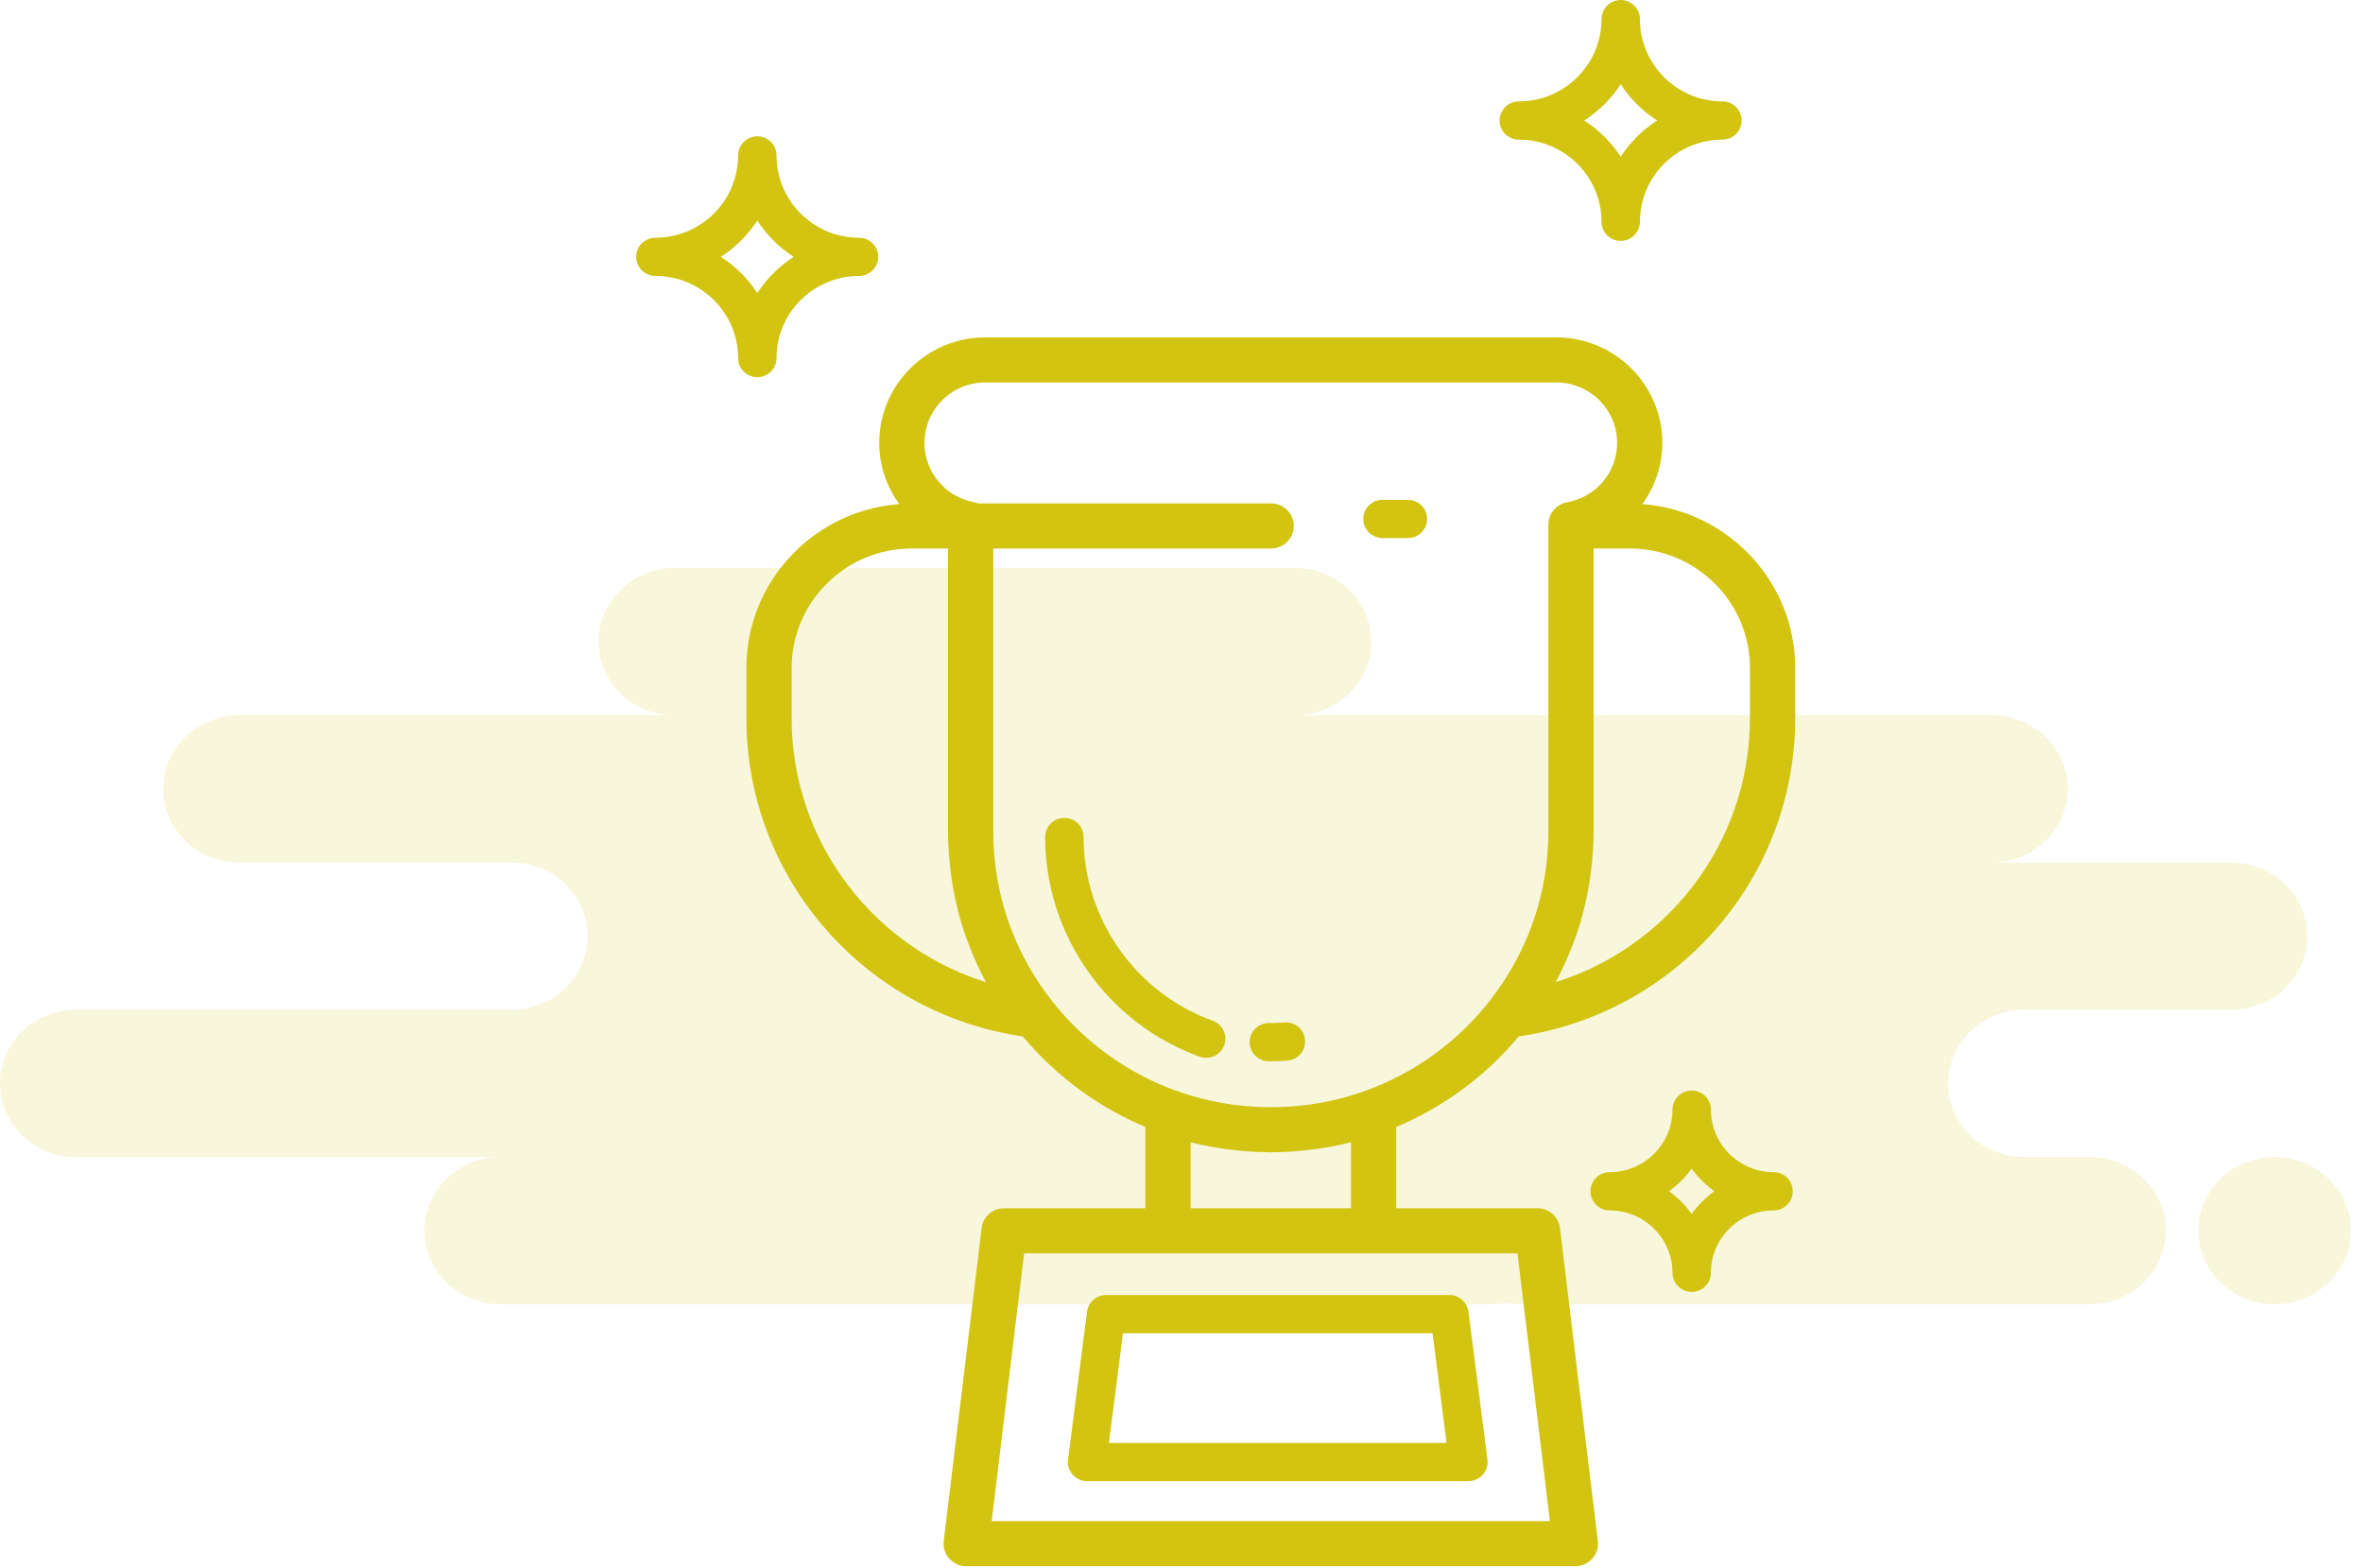 <?xml version="1.0" encoding="UTF-8"?>
<svg xmlns="http://www.w3.org/2000/svg" width="104" height="69" viewBox="0 0 104 69">
  <g fill="#D2C410" fill-rule="evenodd">
    <path d="M65.622,57.407 L22.034,57.407 C20.182,57.407 18.681,55.956 18.681,54.167 C18.681,52.377 20.182,50.926 22.034,50.926 L3.353,50.926 C1.501,50.926 7.95807864e-13,49.475 7.95807864e-13,47.685 C7.95807864e-13,45.895 1.501,44.444 3.353,44.444 L22.513,44.444 C24.365,44.444 25.866,42.994 25.866,41.204 C25.866,39.414 24.365,37.963 22.513,37.963 L10.538,37.963 C8.686,37.963 7.185,36.512 7.185,34.722 C7.185,32.932 8.686,31.481 10.538,31.481 L29.698,31.481 C27.846,31.481 26.345,30.031 26.345,28.241 C26.345,26.451 27.846,25 29.698,25 L57.001,25 C58.852,25 60.354,26.451 60.354,28.241 C60.354,30.031 58.852,31.481 57.001,31.481 L87.656,31.481 C89.508,31.481 91.009,32.932 91.009,34.722 C91.009,36.512 89.508,37.963 87.656,37.963 L98.194,37.963 C100.046,37.963 101.547,39.414 101.547,41.204 C101.547,42.994 100.046,44.444 98.194,44.444 L89.093,44.444 C87.242,44.444 85.74,45.895 85.74,47.685 C85.74,49.475 87.242,50.926 89.093,50.926 L91.967,50.926 C93.819,50.926 95.32,52.377 95.32,54.167 C95.32,55.956 93.819,57.407 91.967,57.407 L67.059,57.407 C66.813,57.407 66.572,57.382 66.341,57.333 C66.11,57.382 65.869,57.407 65.622,57.407 Z M100.11,57.407 C98.258,57.407 96.757,55.956 96.757,54.167 C96.757,52.377 98.258,50.926 100.11,50.926 C101.962,50.926 103.463,52.377 103.463,54.167 C103.463,55.956 101.962,57.407 100.11,57.407 Z" opacity=".15"></path>
    <path fill-rule="nonzero" d="M34.176 15.761C34.176 13.768 35.805 12.146 37.808 12.146 38.275 12.146 38.653 11.769 38.653 11.305 38.653 10.84 38.275 10.463 37.808 10.463 35.805 10.463 34.176 8.839 34.176 6.841 34.176 6.377 33.797 6 33.33 6 32.863 6 32.485 6.377 32.485 6.841 32.485 8.839 30.852 10.463 28.846 10.463 28.379 10.463 28 10.84 28 11.305 28 11.769 28.379 12.146 28.846 12.146 30.852 12.146 32.485 13.768 32.485 15.761 32.485 16.225 32.863 16.602 33.33 16.602 33.797 16.602 34.176 16.225 34.176 15.761zM33.33 12.899C32.916 12.261 32.367 11.716 31.724 11.304 32.367 10.892 32.916 10.346 33.33 9.706 33.743 10.346 34.291 10.892 34.933 11.304 34.291 11.716 33.743 12.261 33.33 12.899zM66.846 6.146C68.852 6.146 70.485 7.768 70.485 9.761 70.485 10.225 70.863 10.602 71.33 10.602 71.797 10.602 72.176 10.225 72.176 9.761 72.176 7.768 73.805 6.146 75.807 6.146 76.274 6.146 76.653 5.769 76.653 5.305 76.653 4.84 76.274 4.463 75.807 4.463 73.805 4.463 72.176 2.839 72.176.841 72.176.377 71.797-3.10862447e-14 71.33-3.10862447e-14 70.863-3.10862447e-14 70.485.377 70.485.841 70.485 2.839 68.852 4.463 66.846 4.463 66.379 4.463 66 4.84 66 5.305 66 5.769 66.379 6.146 66.846 6.146zM71.33 3.707C71.743 4.346 72.291 4.892 72.933 5.304 72.291 5.716 71.743 6.26 71.33 6.899 70.915 6.26 70.367 5.716 69.724 5.304 70.367 4.892 70.915 4.346 71.33 3.707zM78.058 51.592C76.537 51.592 75.3 50.358 75.3 48.841 75.3 48.377 74.922 48 74.455 48 73.988 48 73.609 48.377 73.609 48.841 73.609 50.358 72.369 51.592 70.846 51.592 70.379 51.592 70 51.969 70 52.433 70 52.898 70.379 53.275 70.846 53.275 72.369 53.275 73.609 54.506 73.609 56.019 73.609 56.484 73.988 56.86 74.455 56.86 74.922 56.86 75.3 56.484 75.3 56.019 75.3 54.506 76.537 53.275 78.058 53.275 78.525 53.275 78.903 52.898 78.903 52.433 78.903 51.969 78.525 51.592 78.058 51.592zM74.454 53.426C74.176 53.045 73.838 52.709 73.455 52.433 73.838 52.156 74.176 51.82 74.454 51.438 74.732 51.82 75.069 52.156 75.452 52.433 75.069 52.709 74.732 53.045 74.454 53.426z"></path>
    <path fill-rule="nonzero" stroke="#D2C410" stroke-width=".3" d="M71.991,22.321 C72.628,21.544 73.013,20.562 73.013,19.495 C73.013,17.017 70.987,15 68.496,15 L43.364,15 C40.873,15 38.847,17.017 38.847,19.495 C38.847,20.562 39.232,21.544 39.869,22.321 C36.059,22.458 33,25.577 33,29.401 L33,31.609 C33,38.6 38.177,44.495 45.094,45.477 C46.567,47.251 48.44,48.63 50.559,49.502 L50.559,53.331 L44.191,53.331 C43.764,53.331 43.403,53.649 43.352,54.072 L41.684,67.842 C41.655,68.081 41.73,68.321 41.89,68.501 C42.051,68.681 42.281,68.784 42.523,68.784 L69.337,68.784 C69.579,68.784 69.809,68.681 69.97,68.501 C70.13,68.321 70.205,68.081 70.176,67.842 L68.508,54.072 C68.457,53.649 68.097,53.331 67.669,53.331 L61.301,53.331 L61.301,49.502 C63.42,48.63 65.293,47.251 66.766,45.477 C73.683,44.494 78.86,38.6 78.86,31.609 L78.86,29.401 C78.86,25.577 75.801,22.458 71.991,22.321 Z M34.691,31.609 L34.691,29.401 C34.691,26.418 37.13,23.991 40.128,23.991 L41.873,23.991 L41.873,36.579 C41.873,36.938 41.89,37.293 41.917,37.647 C41.925,37.755 41.937,37.862 41.948,37.969 C41.972,38.221 42.003,38.471 42.041,38.72 C42.059,38.834 42.077,38.949 42.097,39.062 C42.145,39.331 42.202,39.596 42.266,39.86 C42.285,39.939 42.3,40.018 42.32,40.096 C42.407,40.433 42.508,40.766 42.621,41.095 C42.648,41.174 42.68,41.251 42.708,41.33 C42.8,41.582 42.898,41.833 43.005,42.08 C43.05,42.185 43.097,42.288 43.145,42.392 C43.252,42.623 43.365,42.851 43.485,43.076 C43.533,43.167 43.579,43.258 43.629,43.347 C43.653,43.391 43.674,43.436 43.698,43.479 C38.447,41.998 34.691,37.198 34.691,31.609 Z M66.919,55.014 L68.383,67.101 L43.477,67.101 L44.941,55.014 L51.405,55.014 L60.456,55.014 L66.919,55.014 Z M52.25,53.331 L52.25,50.085 C52.257,50.086 52.263,50.087 52.269,50.089 C52.304,50.099 52.34,50.105 52.375,50.114 C52.693,50.196 53.014,50.267 53.338,50.326 C53.462,50.35 53.588,50.368 53.713,50.388 C53.956,50.426 54.199,50.458 54.444,50.483 C54.578,50.498 54.712,50.513 54.847,50.523 C55.156,50.546 55.466,50.56 55.776,50.563 C55.827,50.563 55.878,50.569 55.93,50.569 C55.982,50.569 56.033,50.563 56.085,50.563 C56.395,50.559 56.704,50.546 57.012,50.523 C57.148,50.513 57.282,50.497 57.417,50.483 C57.661,50.458 57.905,50.426 58.147,50.388 C58.272,50.368 58.397,50.35 58.522,50.326 C58.848,50.266 59.171,50.196 59.492,50.112 C59.524,50.104 59.557,50.098 59.589,50.09 C59.596,50.088 59.603,50.087 59.61,50.085 L59.61,53.331 L52.25,53.331 L52.25,53.331 Z M66.266,43.337 C66.076,43.623 65.873,43.904 65.657,44.178 C64.223,45.99 62.325,47.362 60.166,48.145 C59.827,48.268 59.483,48.376 59.135,48.468 C58.091,48.745 57.01,48.883 55.93,48.883 C55.21,48.883 54.489,48.822 53.78,48.699 C53.07,48.576 52.372,48.391 51.695,48.145 C51.694,48.145 51.694,48.145 51.694,48.145 C49.535,47.362 47.637,45.99 46.204,44.179 C44.477,41.988 43.564,39.36 43.564,36.579 L43.564,23.991 L55.946,23.991 C56.413,23.991 56.792,23.614 56.792,23.15 C56.792,22.685 56.413,22.308 55.946,22.308 L43.008,22.308 C42.961,22.291 42.917,22.265 42.866,22.256 C41.517,22.017 40.538,20.856 40.538,19.495 C40.538,17.945 41.806,16.683 43.364,16.683 L68.496,16.683 C70.054,16.683 71.322,17.945 71.322,19.495 C71.322,20.856 70.343,22.017 68.994,22.256 C68.591,22.328 68.297,22.677 68.297,23.085 L68.297,23.15 L68.297,36.579 C68.297,37.275 68.24,37.96 68.127,38.632 C67.846,40.311 67.217,41.902 66.266,43.337 Z M77.169,31.609 C77.169,37.198 73.413,41.998 68.162,43.479 C68.187,43.436 68.207,43.392 68.231,43.349 C68.282,43.258 68.328,43.166 68.377,43.074 C68.496,42.849 68.609,42.622 68.716,42.391 C68.763,42.288 68.81,42.185 68.855,42.08 C68.963,41.831 69.062,41.579 69.154,41.324 C69.182,41.248 69.213,41.174 69.239,41.097 C69.353,40.767 69.453,40.433 69.541,40.094 C69.561,40.019 69.575,39.942 69.594,39.866 C69.658,39.599 69.715,39.331 69.764,39.061 C69.784,38.948 69.801,38.835 69.819,38.722 C69.857,38.473 69.888,38.222 69.913,37.97 C69.923,37.862 69.936,37.755 69.944,37.647 C69.97,37.293 69.988,36.938 69.988,36.579 L69.988,23.991 L71.732,23.991 C74.73,23.991 77.169,26.418 77.169,29.401 L77.169,31.609 L77.169,31.609 Z"></path>
    <path fill-rule="nonzero" d="M47.841,57.735 L47.007,64.244 C46.976,64.484 47.05,64.725 47.211,64.906 C47.372,65.088 47.603,65.192 47.846,65.192 L64.627,65.192 C64.869,65.192 65.101,65.088 65.261,64.906 C65.422,64.725 65.496,64.484 65.466,64.244 L64.632,57.735 C64.577,57.315 64.218,57 63.793,57 L48.68,57 C48.254,57 47.895,57.315 47.841,57.735 Z M49.424,58.683 L63.048,58.683 L63.666,63.509 L48.806,63.509 L49.424,58.683 Z"></path>
    <path d="M56.528 45.003C56.302 45.02 56.074 45.029 55.846 45.029 55.379 45.029 55 45.406 55 45.87 55 46.335 55.379 46.712 55.846 46.712 56.119 46.712 56.39 46.702 56.66 46.681 57.125 46.645 57.473 46.239 57.437 45.776 57.4 45.313 57.004 44.966 56.528 45.003zM53.376 44.928C49.975 43.696 47.691 40.446 47.691 36.841 47.691 36.377 47.312 36 46.846 36 46.379 36 46 36.377 46 36.841 46 41.151 48.731 45.036 52.797 46.509 52.893 46.544 52.99 46.56 53.086 46.56 53.431 46.56 53.756 46.348 53.881 46.006 54.04 45.57 53.815 45.087 53.376 44.928zM61.965 22L60.846 22C60.379 22 60 22.377 60 22.841 60 23.306 60.379 23.683 60.846 23.683L61.965 23.683C62.432 23.683 62.811 23.306 62.811 22.841 62.811 22.377 62.432 22 61.965 22z"></path>
  </g>
</svg>
